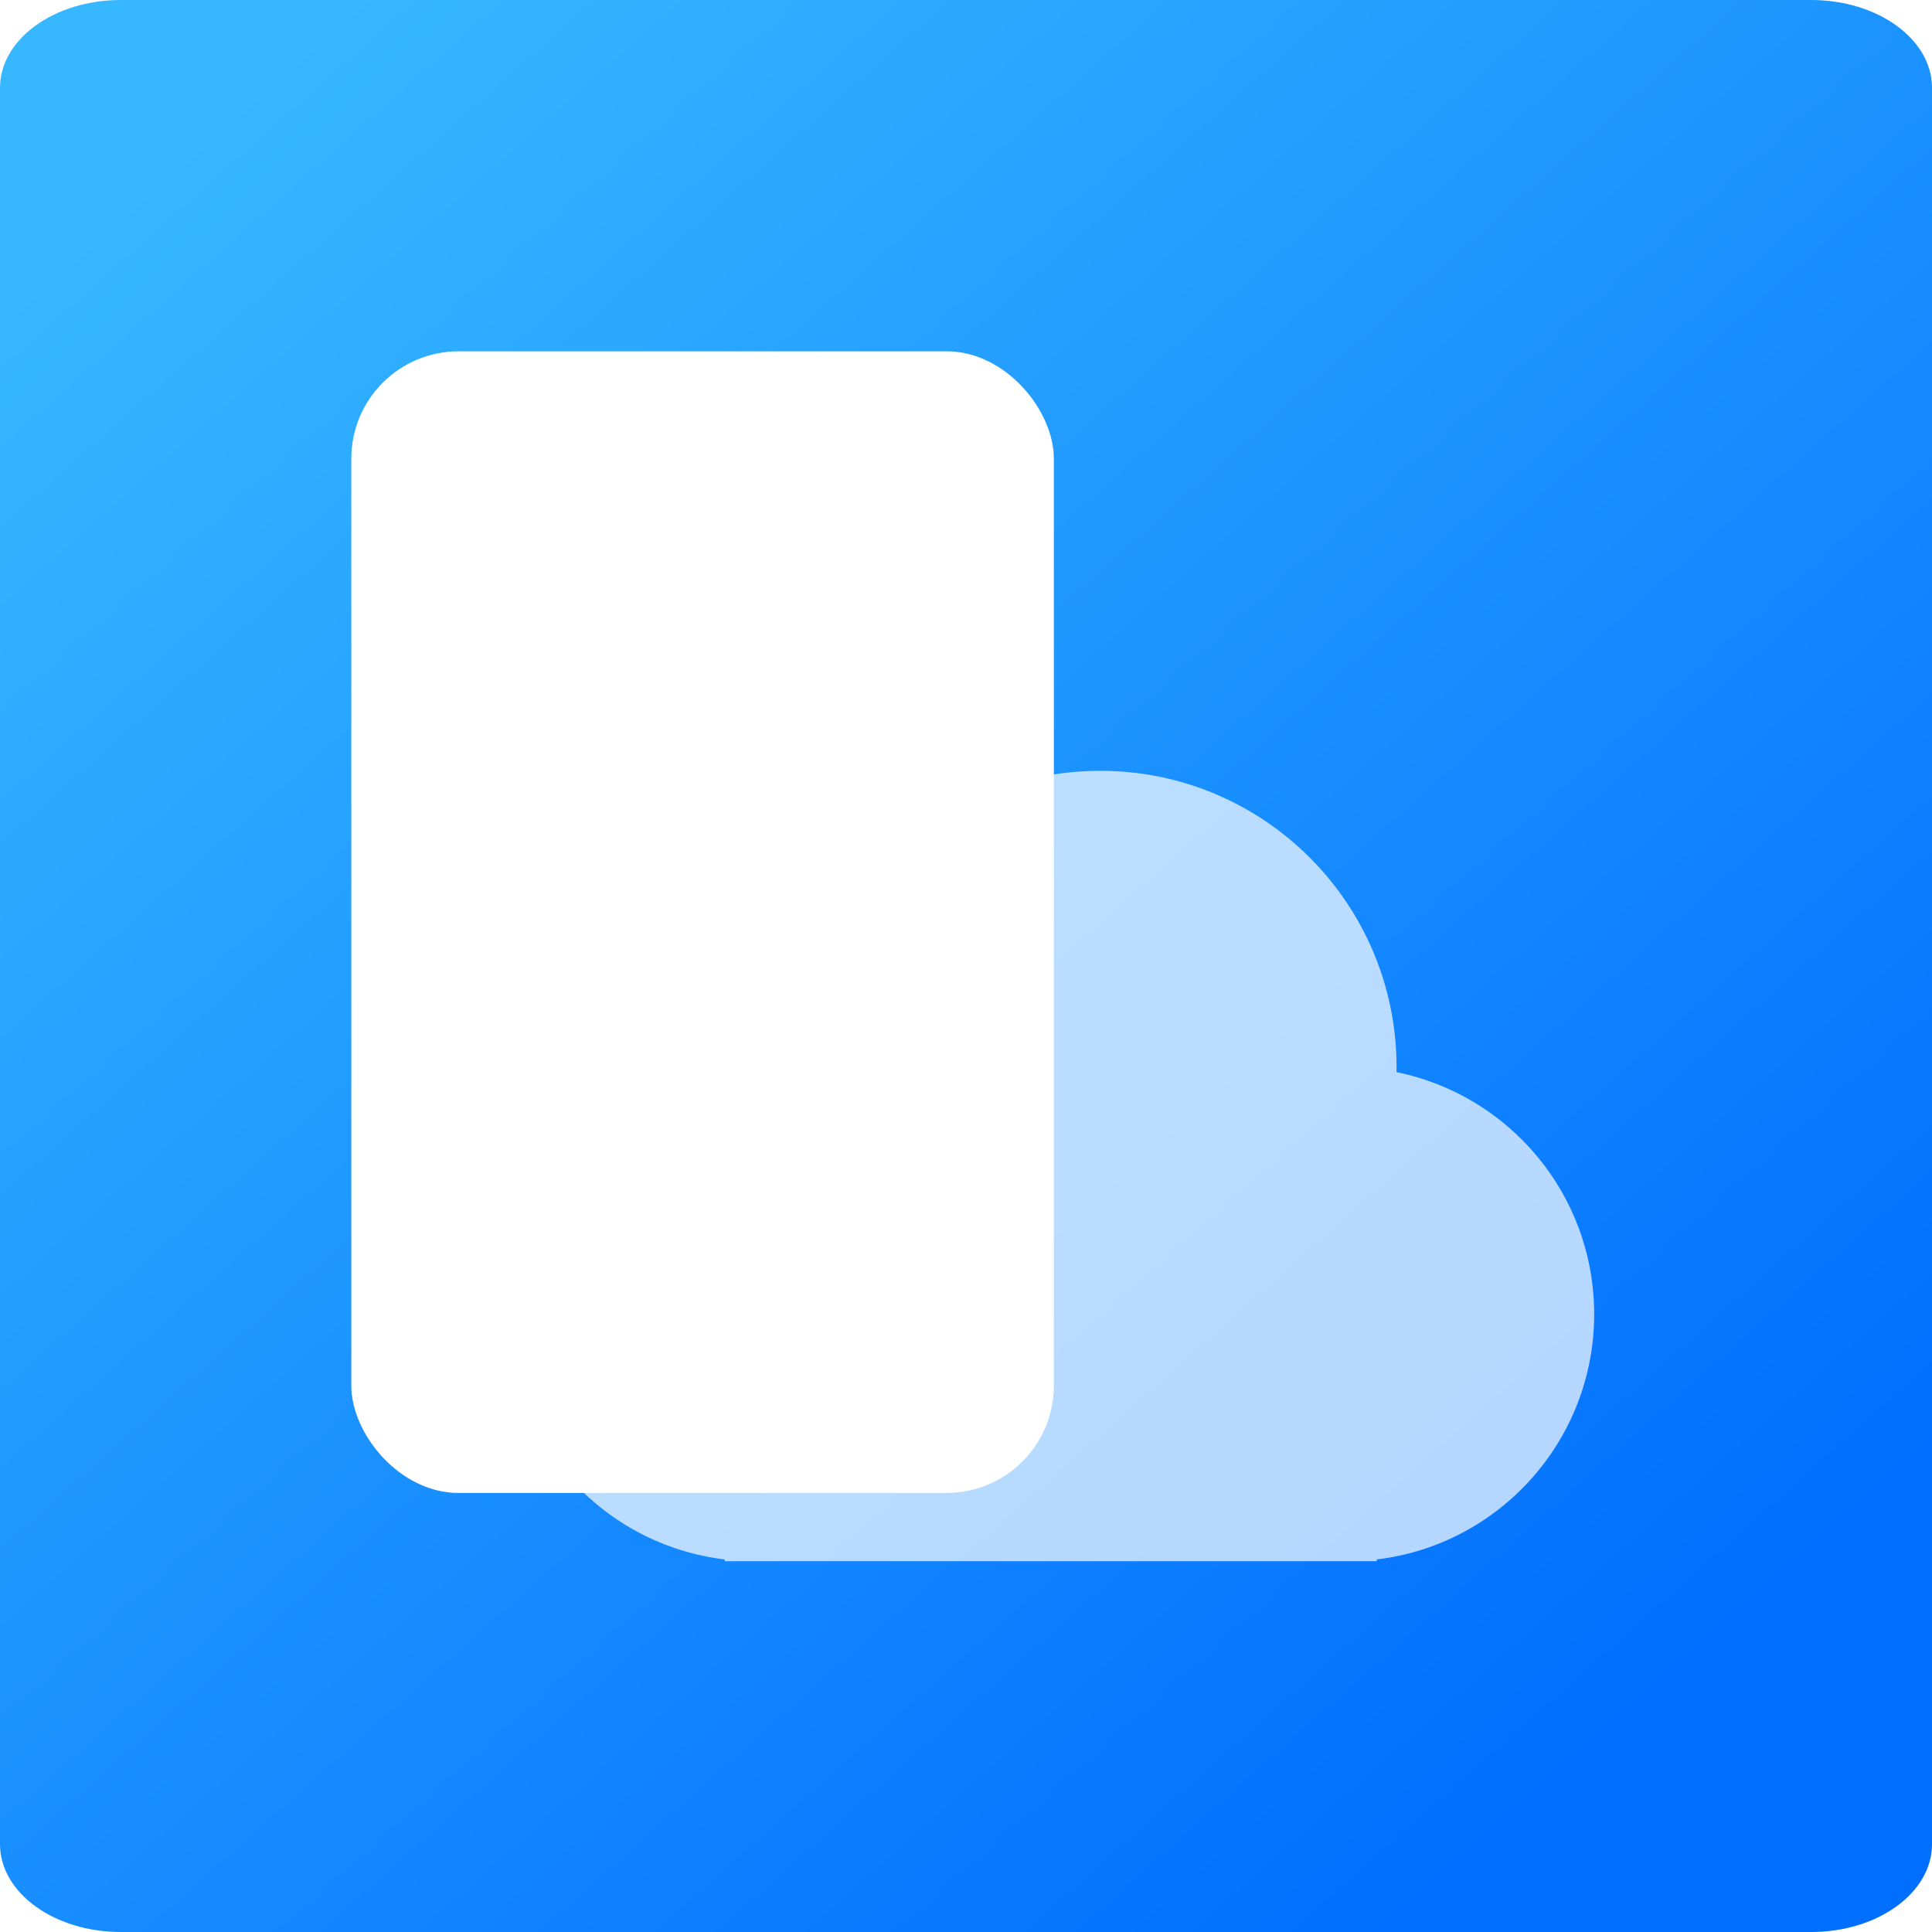<svg fill="none" xmlns="http://www.w3.org/2000/svg" viewBox="0 0 36 36" class="design-iconfont">
  <path d="M2.25 0H33.75C34.993 0 36 0.733 36 1.636V34.364C36 35.267 34.993 36 33.75 36H2.25C1.007 36 0 35.267 0 34.364V1.636C0 0.733 1.007 0 2.25 0Z" fill="url(#afzz2kgnv__paint0_linear_11801_93601)"/>
  <rect x="6.546" y="6.546" width="13.091" height="21.273" rx="2" fill="#fff"/>
  <g opacity=".7" filter="url(#afzz2kgnv__filter0_d_11801_93601)">
    <path fill-rule="evenodd" clip-rule="evenodd" d="M15.505 31.058C13.223 30.785 11.455 28.843 11.455 26.488C11.455 23.947 13.516 21.886 16.057 21.886C16.373 21.886 16.681 21.918 16.979 21.978C16.978 21.948 16.978 21.917 16.978 21.886C16.978 18.836 19.451 16.363 22.501 16.363C25.551 16.363 28.023 18.836 28.023 21.886C28.023 21.917 28.023 21.947 28.023 21.978C30.124 22.404 31.705 24.262 31.705 26.488C31.705 28.843 29.936 30.785 27.655 31.058V31.091H15.505V31.058Z" fill="#fff"/>
  </g>
  <defs>
    <linearGradient id="afzz2kgnv__paint0_linear_11801_93601" x1="29.842" y1="32.684" x2="3.316" y2="2.842" gradientUnits="userSpaceOnUse">
      <stop stop-color="#006EFF"/>
      <stop offset="1" stop-color="#36B7FF"/>
    </linearGradient>
    <filter id="afzz2kgnv__filter0_d_11801_93601" x="4.455" y="9.363" width="30.25" height="24.727" filterUnits="userSpaceOnUse" color-interpolation-filters="sRGB">
      <feFlood flood-opacity="0" result="BackgroundImageFix"/>
      <feColorMatrix in="SourceAlpha" values="0 0 0 0 0 0 0 0 0 0 0 0 0 0 0 0 0 0 127 0" result="hardAlpha"/>
      <feOffset dx="-2" dy="-2"/>
      <feGaussianBlur stdDeviation="2.5"/>
      <feColorMatrix values="0 0 0 0 0.329 0 0 0 0 0.479 0 0 0 0 0.782 0 0 0 0.319 0"/>
      <feBlend in2="BackgroundImageFix" result="effect1_dropShadow_11801_93601"/>
      <feBlend in="SourceGraphic" in2="effect1_dropShadow_11801_93601" result="shape"/>
    </filter>
  </defs>
</svg>

